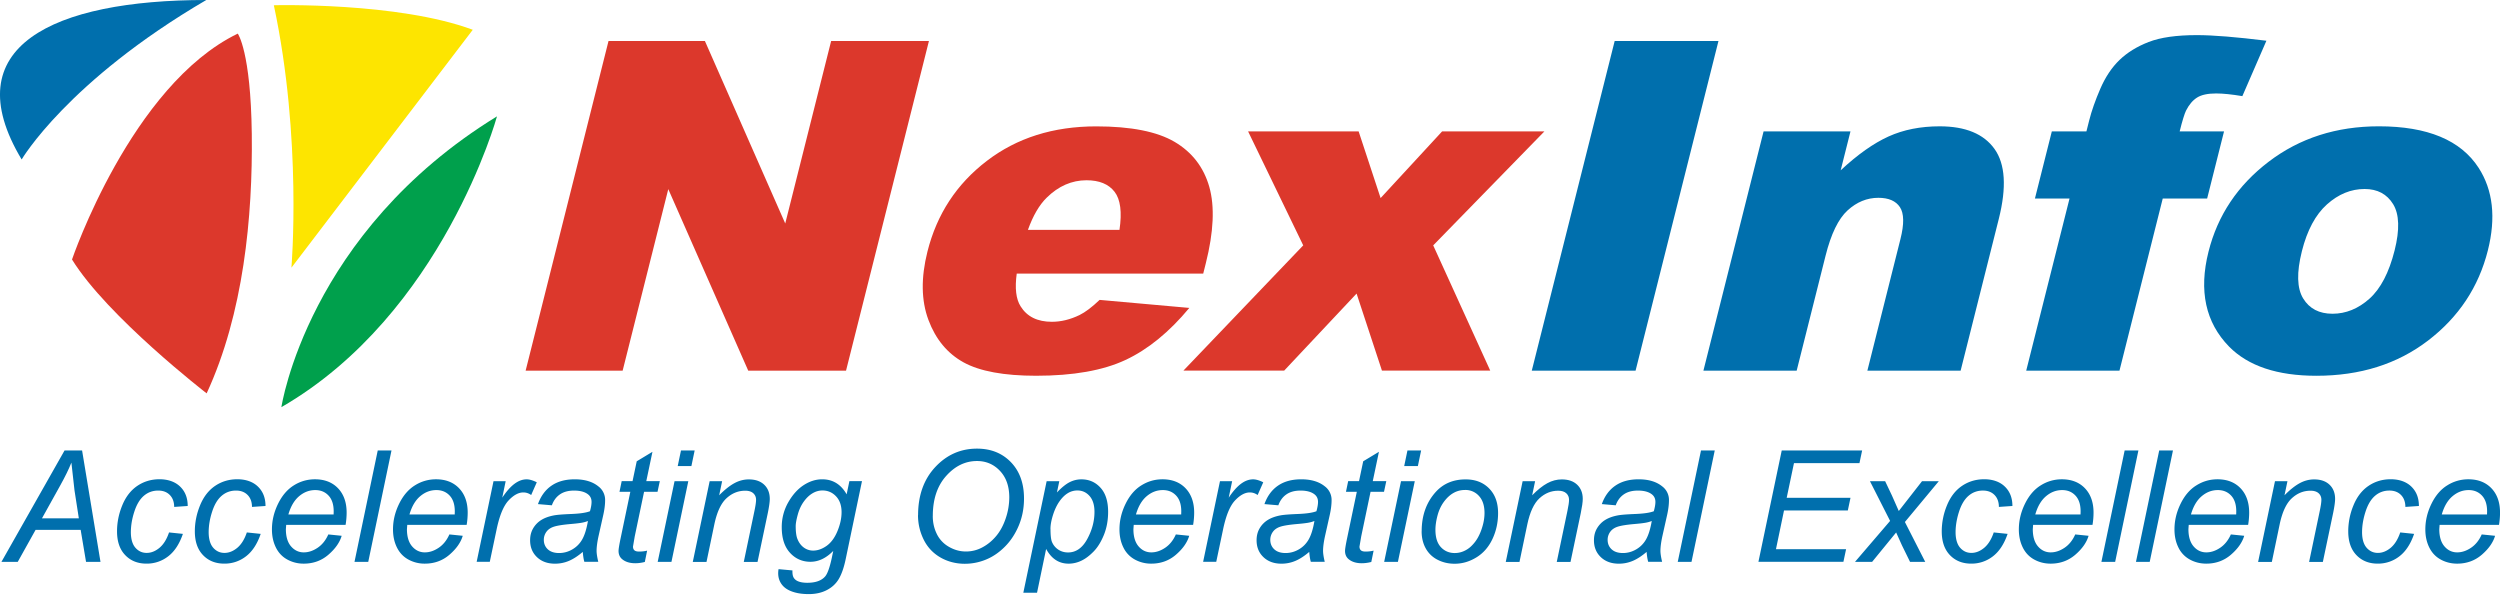 <svg xmlns="http://www.w3.org/2000/svg" width="400" height="96" fill="none" xmlns:v="https://vecta.io/nano"><g clip-path="url(#A)"><path d="M33.002 0C8.479 0-7.365 7.463 3.464 25.515c0 0 7.327-12.516 29.538-25.514z" fill="#006fad"/><path d="M38.042 5.375s2.083 2.808 2.244 16.049-1.32 28.763-7.222 41.514c0 0-15.888-12.274-21.541-21.417 0 0 9.466-27.882 26.513-36.139" fill="#dc382c"/><path d="M43.813.84S63.655.307 75.644 4.764L46.627 42.831S48.381 22.214 43.813.834" fill="#fde500"/><path d="M79.518 18.617s-8.666 31.608-34.497 46.529c0 0 4.172-27.92 34.497-46.529z" fill="#00a04c"/><g fill="#dc382c"><path d="M97.365 6.555h15.417l12.856 29.203 7.346-29.203h15.646l-13.266 52.752h-15.646l-12.794-29.048-7.302 29.048H84.1L97.365 6.555zm95.153 37.226h-29.841c-.322 2.343-.112 4.085.62 5.232 1.023 1.649 2.69 2.473 5.002 2.473 1.463 0 2.939-.359 4.439-1.085.917-.453 1.983-1.258 3.198-2.418l14.357 1.283c-3.217 3.874-6.627 6.651-10.222 8.331s-8.356 2.523-14.282 2.523c-5.145 0-9.013-.713-11.611-2.139-2.591-1.426-4.469-3.694-5.628-6.794-1.159-3.106-1.209-6.757-.155-10.947 1.5-5.97 4.661-10.798 9.484-14.487 4.817-3.695 10.656-5.535 17.512-5.535 5.56 0 9.744.831 12.546 2.479 2.802 1.655 4.649 4.048 5.548 7.191.893 3.137.707 7.222-.558 12.249l-.415 1.655.006-.012zm-13.402-7.005c.422-2.839.161-4.866-.787-6.093s-2.442-1.841-4.488-1.841c-2.362 0-4.482.93-6.36 2.777-1.19 1.159-2.194 2.876-3.013 5.157h14.648zm20.58-15.753h17.685l3.515 10.668 9.844-10.668h16.365L229.314 39.26l9.125 20.041h-17.326l-4.06-12.33-11.586 12.33h-16.123l19.173-20.041-8.821-18.237z"/></g><g fill="#006fad"><path d="M258.35 6.555h16.606l-13.265 52.752h-16.607L258.35 6.555zm23.828 14.468h13.898l-1.569 6.23c2.709-2.529 5.269-4.333 7.662-5.418s5.127-1.624 8.177-1.624c4.128 0 7.054 1.209 8.777 3.62s1.953 6.137.688 11.176l-6.112 24.3h-14.921l5.294-21.057c.608-2.405.577-4.104-.08-5.102s-1.81-1.5-3.453-1.5c-1.816 0-3.465.676-4.934 2.021s-2.641 3.763-3.515 7.246l-4.624 18.392h-14.921l9.627-38.278.006-.006zm66.569.005h7.098l-2.703 10.737h-7.104l-6.924 27.542h-14.921l6.931-27.542h-5.536l2.703-10.736h5.535l.434-1.723c.391-1.556.992-3.267 1.804-5.139.812-1.866 1.835-3.391 3.069-4.581 1.233-1.184 2.789-2.145 4.661-2.87 1.878-.731 4.445-1.097 7.705-1.097 2.604 0 6.317.304 11.127.899l-3.849 8.864c-1.705-.285-3.1-.428-4.197-.428-1.339 0-2.355.217-3.05.657s-1.283 1.134-1.766 2.089c-.254.527-.595 1.63-1.017 3.323m4.613 19.254c1.463-5.827 4.674-10.625 9.627-14.4s10.829-5.666 17.636-5.666c7.779 0 13.104 2.219 15.962 6.651 2.3 3.571 2.789 7.972 1.475 13.197-1.475 5.87-4.674 10.687-9.577 14.437-4.91 3.757-10.861 5.629-17.865 5.629-6.249 0-10.904-1.556-13.972-4.674-3.763-3.862-4.86-8.92-3.286-15.175zm14.939-.068c-.855 3.403-.787 5.92.211 7.55s2.56 2.442 4.693 2.442 4.122-.806 5.913-2.411 3.131-4.184 4.023-7.73c.831-3.31.751-5.771-.235-7.389-.992-1.618-2.511-2.43-4.569-2.43-2.182 0-4.184.824-6.019 2.461-1.835 1.643-3.174 4.141-4.017 7.495M.229 89.9l10.098-17.822h2.808L16.079 89.9h-2.312l-.862-5.126H5.696L2.838 89.9H.229zm6.49-6.968h5.895l-.694-4.475-.496-4.438c-.403 1.023-.998 2.232-1.773 3.632l-2.932 5.275v.006z"/><path d="M27.062 85.191l2.201.229c-.552 1.612-1.333 2.808-2.349 3.589a5.55 5.55 0 0 1-3.471 1.172c-1.401 0-2.541-.453-3.409-1.364-.874-.905-1.308-2.176-1.308-3.806 0-1.413.279-2.796.837-4.159s1.358-2.399 2.399-3.106 2.232-1.066 3.564-1.066 2.486.391 3.292 1.172c.812.781 1.215 1.816 1.215 3.106l-2.163.149c-.006-.818-.248-1.457-.713-1.922s-1.079-.694-1.841-.694c-.88 0-1.649.279-2.3.837s-1.159 1.407-1.525 2.548c-.372 1.141-.552 2.238-.552 3.285s.242 1.928.732 2.48c.483.552 1.085.824 1.798.824s1.395-.273 2.046-.812c.651-.546 1.165-1.37 1.537-2.48l.012.019zm12.449 0l2.201.229c-.552 1.612-1.333 2.808-2.349 3.589a5.55 5.55 0 0 1-3.471 1.172c-1.401 0-2.542-.453-3.409-1.364-.874-.905-1.308-2.176-1.308-3.806 0-1.413.279-2.796.837-4.159s1.358-2.399 2.399-3.106 2.232-1.066 3.564-1.066 2.486.391 3.292 1.172c.812.781 1.215 1.816 1.215 3.106l-2.163.149c-.006-.818-.248-1.457-.713-1.922s-1.079-.694-1.841-.694c-.88 0-1.649.279-2.3.837s-1.159 1.407-1.525 2.548c-.372 1.141-.552 2.238-.552 3.285s.242 1.928.731 2.48c.483.552 1.085.824 1.798.824s1.395-.273 2.046-.812c.651-.546 1.165-1.37 1.537-2.48l.012.019zm13.018.318l2.139.217c-.31 1.06-1.017 2.071-2.12 3.025s-2.424 1.432-3.955 1.432a5.38 5.38 0 0 1-2.634-.663c-.8-.44-1.407-1.085-1.822-1.928s-.626-1.804-.626-2.883c0-1.407.328-2.777.979-4.104s1.5-2.312 2.535-2.951a6.25 6.25 0 0 1 3.366-.967c1.537 0 2.771.477 3.688 1.432s1.382 2.263 1.382 3.912a11.74 11.74 0 0 1-.167 1.947h-9.503l-.05.682c0 1.209.279 2.126.831 2.765.558.638 1.234.955 2.033.955.756 0 1.494-.248 2.225-.744s1.296-1.209 1.705-2.139l-.006.012zm-6.397-3.199h7.246l.012-.483c0-1.103-.273-1.947-.824-2.535s-1.258-.88-2.126-.88c-.942 0-1.798.322-2.572.973s-1.351 1.624-1.73 2.932l-.006-.006zm10.587 7.59l3.719-17.822h2.201L58.919 89.9h-2.2zM71.9 85.509l2.139.217c-.31 1.06-1.017 2.071-2.12 3.025s-2.424 1.432-3.955 1.432a5.38 5.38 0 0 1-2.634-.663c-.8-.44-1.407-1.085-1.823-1.928s-.626-1.804-.626-2.883c0-1.407.329-2.777.979-4.104s1.5-2.312 2.535-2.951a6.25 6.25 0 0 1 3.366-.967c1.537 0 2.771.477 3.688 1.432s1.382 2.263 1.382 3.912a11.74 11.74 0 0 1-.167 1.947h-9.503l-.05.682c0 1.209.279 2.126.831 2.765.558.638 1.234.955 2.033.955.756 0 1.494-.248 2.225-.744s1.296-1.209 1.705-2.139l-.006.012zm-6.391-3.199h7.246l.012-.483c0-1.103-.273-1.947-.824-2.535s-1.258-.88-2.126-.88c-.942 0-1.798.322-2.573.973s-1.351 1.624-1.73 2.932l-.006-.006zm10.755 7.589l2.697-12.906h1.946l-.546 2.634c.663-.998 1.314-1.736 1.953-2.213s1.283-.719 1.953-.719c.44 0 .979.155 1.618.471l-.899 2.039c-.378-.273-.8-.415-1.252-.415-.769 0-1.562.428-2.368 1.289s-1.444 2.405-1.909 4.631l-1.091 5.176h-2.089l-.012.012zm16.991-1.607c-.762.657-1.494 1.134-2.201 1.438s-1.457.459-2.263.459c-1.19 0-2.151-.353-2.882-1.054s-1.091-1.599-1.091-2.69c0-.719.161-1.358.49-1.915s.762-.998 1.308-1.339c.546-.335 1.209-.576 1.996-.725.496-.099 1.432-.173 2.814-.229s2.374-.205 2.969-.44c.174-.601.254-1.097.254-1.494 0-.508-.186-.911-.558-1.203-.508-.403-1.258-.608-2.238-.608-.924 0-1.68.204-2.269.614s-1.017.992-1.283 1.742l-2.225-.192c.453-1.277 1.172-2.263 2.157-2.944s2.225-1.023 3.725-1.023c1.599 0 2.864.378 3.794 1.141a2.7 2.7 0 0 1 1.066 2.213c0 .688-.099 1.488-.304 2.393l-.719 3.211c-.229 1.023-.341 1.853-.341 2.492 0 .403.087.986.267 1.748h-2.225c-.124-.422-.205-.955-.254-1.606l.012.012zm.818-4.934c-.31.124-.639.217-.992.279s-.942.136-1.767.205c-1.277.112-2.182.26-2.709.434s-.924.453-1.19.831a2.15 2.15 0 0 0-.403 1.264c0 .614.211 1.122.638 1.519s1.029.595 1.816.595a4.16 4.16 0 0 0 2.101-.577 4.23 4.23 0 0 0 1.593-1.612c.39-.688.694-1.667.911-2.944v.006zm9.464 4.757l-.365 1.798c-.527.136-1.036.205-1.532.205-.874 0-1.574-.217-2.089-.645-.391-.322-.583-.769-.583-1.327 0-.285.105-.936.316-1.959l1.568-7.501h-1.735l.353-1.705h1.736l.669-3.174 2.517-1.519-.986 4.692h2.164l-.366 1.705h-2.151l-1.494 7.135-.279 1.63c0 .26.074.459.223.595s.397.204.738.204c.483 0 .917-.05 1.302-.149l-.007.012zm1.693 1.785l2.697-12.906h2.201L107.431 89.9h-2.201zm3.205-15.33l.521-2.492h2.188l-.521 2.492h-2.188zm2.411 15.331l2.697-12.906h1.996l-.472 2.25c.868-.88 1.68-1.525 2.43-1.934s1.525-.607 2.313-.607c1.047 0 1.865.285 2.461.849.595.57.892 1.326.892 2.275 0 .477-.105 1.234-.316 2.263l-1.643 7.817h-2.2l1.711-8.183c.167-.793.254-1.382.254-1.76 0-.428-.149-.775-.447-1.048-.297-.266-.725-.403-1.283-.403-1.128 0-2.126.403-3.006 1.215s-1.525 2.201-1.94 4.172l-1.253 6.007h-2.2l.006-.006zm13.72 1.162l2.225.204c-.019.502.043.88.18 1.128s.359.446.657.583c.397.18.911.267 1.543.267 1.327 0 2.288-.347 2.87-1.035.379-.465.732-1.469 1.06-3.013l.217-1.048c-1.14 1.159-2.355 1.736-3.645 1.736s-2.399-.477-3.273-1.438c-.88-.961-1.32-2.318-1.32-4.079a7.92 7.92 0 0 1 1.041-3.998c.695-1.215 1.519-2.132 2.474-2.752s1.94-.93 2.957-.93c1.692 0 3 .8 3.911 2.405l.44-2.114h2.015l-2.604 12.46c-.285 1.37-.657 2.436-1.115 3.205s-1.104 1.358-1.928 1.779-1.773.632-2.852.632-1.934-.136-2.678-.403c-.75-.267-1.308-.657-1.68-1.172s-.551-1.103-.551-1.767a3.56 3.56 0 0 1 .062-.657l-.006.006zm2.746-6.881c0 .88.086 1.55.254 1.996.242.626.589 1.097 1.041 1.426a2.48 2.48 0 0 0 1.5.49c.719 0 1.438-.254 2.151-.756.713-.508 1.29-1.289 1.73-2.349s.663-2.077.663-3.037c0-1.06-.291-1.909-.88-2.535s-1.314-.942-2.182-.942c-.533 0-1.054.142-1.556.434s-.973.725-1.401 1.314c-.434.589-.762 1.289-.986 2.108s-.334 1.438-.334 1.86v-.006zm19.581-1.745c0-3.174.918-5.746 2.753-7.711s4.06-2.945 6.676-2.945c2.219 0 4.029.725 5.424 2.17s2.095 3.385 2.095 5.814c0 1.736-.353 3.341-1.06 4.823-.527 1.11-1.19 2.07-1.996 2.876-.8.806-1.661 1.426-2.579 1.866a8.83 8.83 0 0 1-3.868.874c-1.364 0-2.727-.341-3.893-1.023s-2.058-1.63-2.659-2.851-.905-2.517-.905-3.893h.012zm2.35.124c0 1.048.217 2.008.651 2.882a4.73 4.73 0 0 0 1.94 2.052c.861.496 1.76.744 2.709.744a5.47 5.47 0 0 0 2.616-.651c.824-.434 1.568-1.035 2.219-1.81s1.165-1.723 1.543-2.858a10.5 10.5 0 0 0 .564-3.335c0-1.773-.496-3.186-1.487-4.24s-2.22-1.581-3.676-1.581c-1.866 0-3.509.793-4.935 2.386s-2.138 3.732-2.138 6.41h-.006zm14.486 12.285l3.732-17.853h2.027l-.379 1.798c.757-.787 1.426-1.333 2.021-1.636s1.228-.459 1.891-.459c1.234 0 2.25.446 3.062 1.345.812.893 1.215 2.176 1.215 3.85 0 1.345-.223 2.573-.669 3.676s-.992 1.996-1.643 2.665-1.302 1.165-1.971 1.482c-.664.316-1.345.471-2.04.471-1.549 0-2.746-.787-3.595-2.355l-1.457 7.011h-2.2l.006.006zm4.351-10.222c0 .967.069 1.63.205 2.008a2.71 2.71 0 0 0 .998 1.277c.465.322.998.484 1.606.484 1.264 0 2.287-.713 3.062-2.132s1.165-2.876 1.165-4.358c0-1.091-.26-1.94-.781-2.535s-1.171-.893-1.953-.893a2.89 2.89 0 0 0-1.555.446c-.478.297-.924.738-1.333 1.327s-.75 1.308-1.017 2.157-.403 1.593-.403 2.225l.006-.006zm20.055.885l2.138.217c-.31 1.06-1.016 2.071-2.12 3.025s-2.424 1.432-3.955 1.432a5.38 5.38 0 0 1-2.634-.663 4.33 4.33 0 0 1-1.823-1.928c-.416-.843-.626-1.804-.626-2.883 0-1.407.329-2.777.98-4.104s1.494-2.312 2.535-2.951c1.035-.645 2.157-.967 3.366-.967 1.537 0 2.771.477 3.688 1.432s1.383 2.263 1.383 3.912a11.7 11.7 0 0 1-.168 1.947h-9.503l-.049.682c0 1.209.279 2.126.83 2.765s1.234.955 2.034.955c.756 0 1.494-.248 2.225-.744s1.296-1.209 1.705-2.139l-.006.012zm-6.391-3.199h7.246l.012-.483c0-1.103-.272-1.947-.824-2.535s-1.258-.88-2.126-.88c-.942 0-1.798.322-2.573.973s-1.351 1.624-1.729 2.932l-.006-.006zm10.754 7.589l2.697-12.906h1.946l-.546 2.634c.664-.998 1.315-1.736 1.953-2.213s1.289-.719 1.953-.719c.44 0 .979.155 1.618.471l-.899 2.039c-.385-.273-.8-.415-1.252-.415-.769 0-1.562.428-2.368 1.289-.812.862-1.445 2.405-1.91 4.631l-1.091 5.176h-2.089l-.012.012zm16.991-1.607c-.762.657-1.494 1.134-2.2 1.438a5.66 5.66 0 0 1-2.263.459c-1.19 0-2.151-.353-2.882-1.054s-1.091-1.599-1.091-2.69c0-.719.161-1.358.489-1.915s.763-.998 1.308-1.339c.546-.335 1.209-.576 1.996-.725.496-.099 1.432-.173 2.815-.229s2.374-.205 2.969-.44c.167-.601.254-1.097.254-1.494 0-.508-.186-.911-.558-1.203-.508-.403-1.258-.608-2.238-.608-.923 0-1.679.204-2.268.614s-1.017.992-1.284 1.742l-2.225-.192c.453-1.277 1.172-2.263 2.157-2.944s2.226-1.023 3.726-1.023c1.599 0 2.858.378 3.794 1.141a2.7 2.7 0 0 1 1.066 2.213c0 .688-.099 1.488-.304 2.393l-.719 3.211c-.229 1.023-.341 1.853-.341 2.492 0 .403.087.986.267 1.748h-2.226c-.124-.422-.204-.955-.254-1.606l.012.012zm.819-4.934a4.98 4.98 0 0 1-.992.279c-.354.062-.942.136-1.767.205-1.283.112-2.182.26-2.709.434s-.923.453-1.19.831a2.15 2.15 0 0 0-.403 1.264c0 .614.211 1.122.639 1.519s1.029.595 1.816.595c.731 0 1.432-.192 2.101-.577s1.203-.924 1.593-1.612.695-1.667.912-2.944v.006zm9.466 4.757l-.366 1.798c-.527.136-1.035.205-1.531.205-.874 0-1.575-.217-2.089-.645-.391-.322-.583-.769-.583-1.327 0-.285.105-.936.316-1.959l1.569-7.501h-1.736l.353-1.705h1.736l.669-3.174 2.517-1.519-.986 4.692h2.164l-.366 1.705h-2.151l-1.494 7.135-.279 1.63c0 .26.075.459.223.595s.397.204.738.204a5.23 5.23 0 0 0 1.302-.149l-.006.012zm1.691 1.785l2.696-12.906h2.201L223.665 89.9h-2.2zm3.205-15.33l.52-2.492h2.189l-.521 2.492h-2.188zm2.797 10.433c0-2.517.744-4.606 2.226-6.261 1.221-1.364 2.826-2.039 4.81-2.039 1.556 0 2.808.483 3.763 1.457s1.425 2.287 1.425 3.936c0 1.482-.297 2.864-.899 4.141s-1.45 2.256-2.56 2.938c-1.103.682-2.268 1.023-3.496 1.023-1.004 0-1.915-.217-2.74-.645a4.42 4.42 0 0 1-1.884-1.822c-.434-.787-.651-1.692-.651-2.721l.006-.006zm2.201-.223c0 1.215.291 2.139.874 2.765s1.326.942 2.225.942a3.58 3.58 0 0 0 1.395-.285 4 4 0 0 0 1.289-.868c.397-.391.738-.831 1.017-1.333a8.13 8.13 0 0 0 .676-1.612c.254-.8.378-1.575.378-2.312 0-1.165-.292-2.07-.881-2.715a2.87 2.87 0 0 0-2.219-.967c-.688 0-1.314.161-1.884.49s-1.079.806-1.538 1.438-.793 1.37-1.01 2.207-.322 1.587-.322 2.244v.006z"/><use href="#B"/><path d="M263.47 88.292c-.763.657-1.494 1.134-2.201 1.438a5.65 5.65 0 0 1-2.262.459c-1.191 0-2.151-.353-2.883-1.054s-1.091-1.599-1.091-2.69c0-.719.161-1.358.49-1.915a3.91 3.91 0 0 1 1.308-1.339c.545-.335 1.209-.576 1.996-.725.496-.099 1.432-.173 2.814-.229s2.374-.205 2.969-.44c.168-.601.255-1.097.255-1.494 0-.508-.186-.911-.558-1.203-.509-.403-1.259-.608-2.238-.608-.924 0-1.68.204-2.269.614s-1.016.992-1.283 1.742l-2.225-.192c.452-1.277 1.171-2.263 2.157-2.944s2.225-1.023 3.725-1.023c1.6 0 2.858.378 3.794 1.141a2.7 2.7 0 0 1 1.066 2.213c0 .688-.099 1.488-.304 2.393l-.719 3.211c-.229 1.023-.341 1.853-.341 2.492 0 .403.087.986.267 1.748h-2.225c-.124-.422-.205-.955-.255-1.606l.013.012zm.812-4.934a4.98 4.98 0 0 1-.992.279c-.353.062-.942.136-1.767.205-1.283.112-2.182.26-2.709.434s-.923.453-1.19.831a2.15 2.15 0 0 0-.403 1.264c0 .614.211 1.122.639 1.519s1.029.595 1.816.595c.732 0 1.432-.192 2.102-.577a4.24 4.24 0 0 0 1.593-1.612c.39-.688.694-1.667.911-2.944v.006zm4.157 6.542l3.72-17.822h2.2L270.64 89.9h-2.201zm12.907 0l3.731-17.822h12.863l-.428 2.027h-10.476l-1.165 5.542h10.209l-.427 2.027h-10.21l-1.289 6.199h11.22l-.428 2.015h-13.6v.012zm15.454-.002l5.616-6.552-3.223-6.354h2.43l1.091 2.3 1.091 2.467 3.719-4.767h2.684l-5.424 6.527 3.254 6.379h-2.43l-1.289-2.628-.936-2.077-3.843 4.705h-2.759.019zm22.217-4.707l2.201.229c-.552 1.612-1.333 2.808-2.35 3.589a5.55 5.55 0 0 1-3.471 1.172c-1.401 0-2.535-.453-3.409-1.364s-1.308-2.176-1.308-3.806a10.88 10.88 0 0 1 .837-4.159c.557-1.364 1.357-2.399 2.398-3.106s2.232-1.066 3.565-1.066 2.486.391 3.291 1.172c.812.781 1.215 1.816 1.215 3.106l-2.163.149c-.006-.818-.248-1.457-.713-1.922s-1.078-.694-1.841-.694c-.886 0-1.649.279-2.3.837s-1.159 1.407-1.525 2.548-.551 2.238-.551 3.285.241 1.928.731 2.48c.484.552 1.085.824 1.798.824s1.395-.273 2.045-.812c.651-.546 1.166-1.37 1.538-2.48l.012.019zm13.018.318l2.139.217c-.31 1.06-1.017 2.071-2.12 3.025-1.11.955-2.424 1.432-3.955 1.432-.955 0-1.835-.223-2.635-.663s-1.407-1.085-1.822-1.928-.626-1.804-.626-2.883c0-1.407.328-2.777.979-4.104s1.494-2.312 2.535-2.951a6.25 6.25 0 0 1 3.366-.967c1.538 0 2.771.477 3.689 1.432s1.382 2.263 1.382 3.912a11.82 11.82 0 0 1-.167 1.947h-9.503l-.05.682c0 1.209.279 2.126.831 2.765s1.233.955 2.033.955c.756 0 1.494-.248 2.225-.744s1.296-1.209 1.705-2.139l-.006.012zm-6.397-3.199h7.246l.013-.483c0-1.103-.273-1.947-.825-2.535s-1.258-.88-2.126-.88c-.942 0-1.798.322-2.573.973s-1.351 1.624-1.729 2.932l-.006-.006z"/><use href="#C"/><path d="M341.754 89.9l3.719-17.822h2.201l-3.72 17.822h-2.2zm15.181-4.391l2.139.217c-.31 1.06-1.017 2.071-2.12 3.025-1.11.955-2.424 1.432-3.955 1.432-.955 0-1.835-.223-2.634-.663a4.32 4.32 0 0 1-1.823-1.928c-.415-.843-.626-1.804-.626-2.883 0-1.407.329-2.777.979-4.104s1.494-2.312 2.536-2.951c1.035-.645 2.157-.967 3.366-.967 1.537 0 2.771.477 3.688 1.432s1.382 2.263 1.382 3.912a11.71 11.71 0 0 1-.167 1.947h-9.503l-.049.682c0 1.209.279 2.126.83 2.765s1.234.955 2.033.955c.757 0 1.494-.248 2.226-.744s1.295-1.209 1.705-2.139l-.007.012zm-6.391-3.199h7.247l.012-.483c0-1.103-.273-1.947-.824-2.535s-1.259-.88-2.126-.88c-.943 0-1.798.322-2.573.973s-1.351 1.624-1.729 2.932l-.007-.006zm10.755 7.591l2.697-12.906h1.996l-.471 2.25c.867-.88 1.679-1.525 2.43-1.934s1.524-.607 2.312-.607c1.047 0 1.866.285 2.461.849.595.57.892 1.326.892 2.275 0 .477-.105 1.234-.316 2.263l-1.643 7.817h-2.2l1.711-8.183c.167-.793.254-1.382.254-1.76 0-.428-.149-.775-.446-1.048-.298-.266-.726-.403-1.284-.403-1.128 0-2.126.403-3.006 1.215s-1.525 2.201-1.94 4.172l-1.252 6.007h-2.201l.006-.006zm22.757-4.71l2.201.229c-.552 1.612-1.333 2.808-2.35 3.589a5.55 5.55 0 0 1-3.471 1.172c-1.401 0-2.535-.453-3.409-1.364s-1.308-2.176-1.308-3.806a10.88 10.88 0 0 1 .837-4.159c.558-1.364 1.357-2.399 2.399-3.106s2.231-1.066 3.564-1.066 2.486.391 3.292 1.172c.812.781 1.214 1.816 1.214 3.106l-2.163.149c-.006-.818-.248-1.457-.713-1.922s-1.078-.694-1.841-.694c-.886 0-1.649.279-2.3.837s-1.159 1.407-1.525 2.548-.551 2.238-.551 3.285.241 1.928.731 2.48c.484.552 1.085.824 1.798.824s1.395-.273 2.046-.812c.65-.546 1.165-1.37 1.537-2.48l.012.019zm13.018.318l2.139.217c-.31 1.06-1.017 2.071-2.12 3.025-1.11.955-2.424 1.432-3.955 1.432-.955 0-1.835-.223-2.635-.663s-1.407-1.085-1.822-1.928-.626-1.804-.626-2.883c0-1.407.328-2.777.979-4.104s1.494-2.312 2.535-2.951a6.25 6.25 0 0 1 3.366-.967c1.538 0 2.771.477 3.689 1.432s1.382 2.263 1.382 3.912a11.82 11.82 0 0 1-.167 1.947h-9.503l-.05.682c0 1.209.279 2.126.831 2.765s1.233.955 2.033.955c.756 0 1.494-.248 2.226-.744s1.295-1.209 1.704-2.139l-.006.012zm-6.397-3.199h7.246l.013-.483c0-1.103-.273-1.947-.825-2.535s-1.258-.88-2.126-.88c-.942 0-1.798.322-2.573.973s-1.351 1.624-1.729 2.932l-.006-.006z"/></g></g><defs><clipPath id="A"><path fill="#fff" d="M0 0h400v95.066H0z"/></clipPath><path id="B" d="M240.924 89.901l2.697-12.906h1.996l-.471 2.25c.867-.88 1.679-1.525 2.43-1.934s1.524-.607 2.312-.607c1.047 0 1.866.285 2.461.849.595.57.892 1.326.892 2.275 0 .477-.105 1.234-.316 2.263l-1.643 7.817h-2.2l1.711-8.183c.167-.793.254-1.382.254-1.76 0-.428-.149-.775-.446-1.048-.298-.266-.726-.403-1.284-.403-1.128 0-2.126.403-3.006 1.215s-1.525 2.201-1.94 4.172l-1.252 6.007h-2.201l.006-.006z"/><path id="C" d="M336.225 89.9l3.719-17.822h2.201l-3.72 17.822h-2.2z"/></defs></svg>